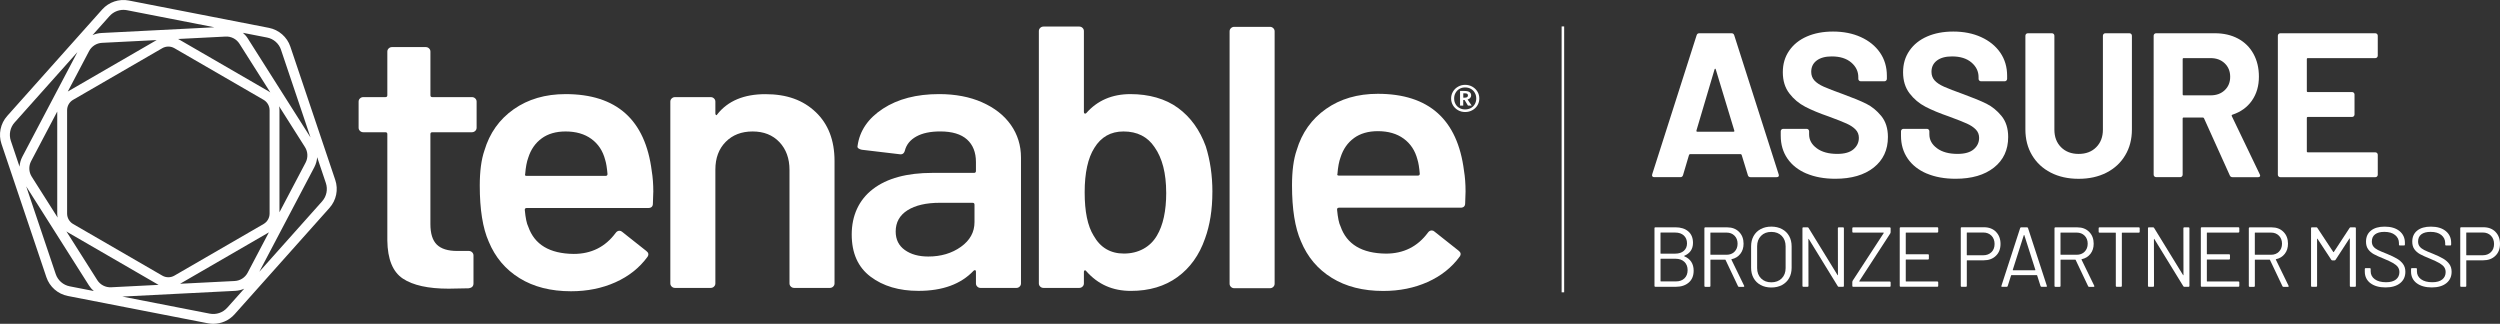 <svg xmlns="http://www.w3.org/2000/svg" id="Lager_2" data-name="Lager 2" viewBox="0 0 912.01 118.13"><rect x="0" y="0" width="912.01" height="118.13" fill="#333333" stroke="none"/><defs><style>      .cls-1 {        fill: #fff;        stroke-width: 0px;      }      .cls-2 {        fill: none;        stroke: #fff;        stroke-miterlimit: 10;        stroke-width: .93px;      }    </style></defs><g id="Layer_2" data-name="Layer 2"><g id="Layer_1-2" data-name="Layer 1-2"><g><path class="cls-1" d="m637.62,63.88l-2.25-7.35c-.1-.2-.22-.3-.38-.3h-18.45c-.15,0-.28.1-.38.3l-2.18,7.35c-.15.5-.48.75-.97.75h-9.53c-.3,0-.52-.09-.67-.26-.15-.17-.18-.44-.08-.79l16.2-50.7c.15-.5.47-.75.98-.75h11.77c.5,0,.83.25.98.75l16.2,50.7c.05.1.08.22.08.38,0,.45-.28.67-.83.67h-9.52c-.5,0-.83-.25-.98-.75h.01Zm-18.45-15.83h13.2c.3,0,.4-.15.3-.45l-6.75-22.27c-.05-.2-.13-.29-.23-.26s-.18.11-.22.26l-6.6,22.27c-.05.3.05.45.3.45h0Z"></path><path class="cls-1" d="m659,63.31c-3-1.28-5.31-3.1-6.94-5.47-1.63-2.38-2.44-5.14-2.44-8.29v-1.65c0-.25.09-.46.26-.64.17-.17.39-.26.64-.26h8.55c.25,0,.46.09.64.26.17.18.26.39.26.64v1.12c0,2,.92,3.69,2.78,5.06,1.85,1.38,4.35,2.06,7.5,2.06,2.65,0,4.62-.56,5.92-1.69,1.3-1.12,1.95-2.51,1.95-4.16,0-1.2-.4-2.21-1.2-3.04s-1.89-1.55-3.26-2.17c-1.38-.62-3.56-1.49-6.56-2.59-3.35-1.15-6.19-2.33-8.51-3.53s-4.27-2.84-5.85-4.91c-1.58-2.07-2.36-4.64-2.36-7.69s.77-5.62,2.33-7.88c1.55-2.25,3.7-3.97,6.45-5.17s5.93-1.8,9.53-1.8c3.8,0,7.19.67,10.16,2.02,2.97,1.35,5.3,3.24,6.98,5.66,1.67,2.43,2.51,5.24,2.51,8.44v1.12c0,.25-.09.46-.26.64-.18.18-.39.26-.64.26h-8.62c-.25,0-.46-.09-.64-.26s-.26-.39-.26-.64v-.6c0-2.1-.86-3.89-2.59-5.36-1.73-1.47-4.09-2.21-7.09-2.21-2.35,0-4.19.5-5.51,1.5-1.33,1-1.99,2.38-1.99,4.12,0,1.25.39,2.3,1.16,3.15.77.85,1.92,1.61,3.45,2.29,1.53.68,3.89,1.59,7.09,2.74,3.55,1.3,6.34,2.45,8.36,3.45,2.03,1,3.85,2.49,5.48,4.46,1.62,1.98,2.44,4.54,2.44,7.69,0,4.7-1.73,8.41-5.18,11.14s-8.12,4.09-14.02,4.09c-4,0-7.5-.64-10.5-1.91h-.02Z"></path><path class="cls-1" d="m702.87,63.31c-3-1.28-5.31-3.1-6.94-5.47-1.63-2.38-2.44-5.14-2.44-8.29v-1.65c0-.25.09-.46.26-.64.17-.17.39-.26.64-.26h8.55c.25,0,.46.09.64.26.17.18.26.39.26.64v1.12c0,2,.92,3.69,2.78,5.06,1.85,1.38,4.35,2.06,7.5,2.06,2.65,0,4.62-.56,5.92-1.69,1.3-1.12,1.95-2.51,1.95-4.16,0-1.2-.4-2.21-1.2-3.04s-1.89-1.55-3.26-2.17c-1.38-.62-3.56-1.49-6.56-2.59-3.35-1.15-6.19-2.33-8.51-3.53s-4.27-2.84-5.85-4.91c-1.58-2.07-2.36-4.64-2.36-7.69s.77-5.62,2.33-7.88c1.55-2.25,3.7-3.97,6.45-5.17s5.93-1.8,9.53-1.8c3.8,0,7.19.67,10.16,2.02,2.97,1.35,5.3,3.24,6.98,5.66,1.67,2.43,2.51,5.24,2.51,8.44v1.12c0,.25-.09.46-.26.64-.18.18-.39.26-.64.26h-8.62c-.25,0-.46-.09-.64-.26s-.26-.39-.26-.64v-.6c0-2.1-.86-3.89-2.59-5.36-1.73-1.47-4.09-2.21-7.09-2.21-2.35,0-4.19.5-5.51,1.5-1.33,1-1.99,2.38-1.99,4.12,0,1.25.39,2.3,1.16,3.15.77.85,1.92,1.61,3.45,2.29,1.53.68,3.89,1.59,7.09,2.74,3.55,1.3,6.34,2.45,8.36,3.45,2.03,1,3.85,2.49,5.48,4.46,1.62,1.98,2.44,4.54,2.44,7.69,0,4.7-1.73,8.41-5.18,11.14s-8.12,4.09-14.02,4.09c-4,0-7.5-.64-10.5-1.91h-.02Z"></path><path class="cls-1" d="m748.14,62.98c-2.93-1.5-5.2-3.61-6.83-6.34-1.63-2.72-2.44-5.86-2.44-9.41V13.03c0-.25.09-.46.26-.64.17-.17.39-.26.64-.26h8.78c.25,0,.46.09.64.26.17.18.26.39.26.64v34.27c0,2.65.81,4.79,2.44,6.41,1.62,1.62,3.76,2.44,6.41,2.44s4.79-.81,6.41-2.44,2.44-3.76,2.44-6.41V13.03c0-.25.09-.46.26-.64s.39-.26.64-.26h8.78c.25,0,.46.09.64.26.17.18.26.39.26.64v34.2c0,3.55-.81,6.69-2.44,9.41-1.62,2.73-3.9,4.84-6.83,6.34-2.92,1.5-6.31,2.25-10.16,2.25s-7.24-.75-10.16-2.25h0Z"></path><path class="cls-1" d="m813.42,63.95l-9.38-20.78c-.1-.2-.25-.3-.45-.3h-6.97c-.25,0-.38.12-.38.38v20.47c0,.25-.09.46-.26.64s-.39.26-.64.26h-8.78c-.25,0-.46-.09-.64-.26-.18-.17-.26-.39-.26-.64V13.03c0-.25.09-.46.26-.64.17-.17.39-.26.64-.26h21.45c3.2,0,6.01.65,8.44,1.95,2.42,1.3,4.3,3.15,5.62,5.55s1.99,5.17,1.99,8.33c0,3.4-.85,6.31-2.55,8.74-1.7,2.43-4.08,4.14-7.12,5.14-.25.1-.33.28-.22.52l10.2,21.23c.1.2.15.35.15.45,0,.4-.28.6-.83.6h-9.22c-.5,0-.85-.22-1.05-.67v-.02Zm-17.17-42.38v12.83c0,.25.12.38.38.38h9.82c2.1,0,3.81-.62,5.14-1.88,1.32-1.25,1.99-2.88,1.99-4.88s-.66-3.64-1.99-4.91-3.04-1.91-5.14-1.91h-9.82c-.25,0-.38.12-.38.38h0Z"></path><path class="cls-1" d="m867.16,20.94c-.18.18-.39.26-.64.26h-24.6c-.25,0-.38.12-.38.38v11.62c0,.25.12.38.38.38h16.12c.25,0,.46.09.64.26.17.18.26.39.26.64v7.28c0,.25-.09.46-.26.64s-.39.26-.64.26h-16.12c-.25,0-.38.12-.38.38v12.15c0,.25.12.38.38.38h24.6c.25,0,.46.09.64.26.17.18.26.39.26.64v7.27c0,.25-.09.46-.26.64s-.39.26-.64.26h-34.65c-.25,0-.46-.09-.64-.26-.18-.17-.26-.39-.26-.64V13.03c0-.25.09-.46.26-.64.17-.17.39-.26.64-.26h34.65c.25,0,.46.09.64.26.17.18.26.39.26.64v7.27c0,.25-.09.46-.26.64Z"></path><path class="cls-1" d="m614.44,93.5c1.12.46,1.96,1.13,2.54,2.01.58.89.87,1.96.87,3.22,0,1.86-.59,3.31-1.78,4.34-1.19,1.03-2.75,1.55-4.7,1.55h-7.5c-.21,0-.31-.1-.31-.31v-21.08c0-.21.1-.31.31-.31h7.29c2,0,3.58.5,4.73,1.49,1.15.99,1.72,2.39,1.72,4.18,0,1.14-.27,2.1-.82,2.9s-1.33,1.4-2.34,1.81c-.1.06-.1.12,0,.19h0Zm-8.68-8.53v7.44c0,.08.04.12.12.12h5.27c1.3,0,2.34-.34,3.12-1.02.78-.68,1.16-1.59,1.16-2.73,0-1.2-.39-2.15-1.16-2.87-.77-.71-1.81-1.07-3.12-1.07h-5.27c-.08,0-.12.04-.12.12h0Zm8.73,16.58c.77-.74,1.16-1.75,1.16-3.01s-.4-2.27-1.19-3.02c-.8-.75-1.87-1.13-3.21-1.13h-5.36c-.08,0-.12.04-.12.12v8.03c0,.08.04.12.12.12h5.49c1.3,0,2.34-.37,3.12-1.12h0Z"></path><path class="cls-1" d="m634.04,104.42l-4.56-9.61c-.02-.06-.06-.09-.12-.09h-5.27c-.08,0-.12.04-.12.12v9.49c0,.21-.1.31-.31.31h-1.58c-.21,0-.31-.1-.31-.31v-21.08c0-.21.1-.31.31-.31h8.03c1.78,0,3.21.55,4.31,1.66s1.64,2.55,1.64,4.32c0,1.45-.39,2.68-1.18,3.69s-1.85,1.66-3.19,1.95c-.08.04-.1.09-.06.16l4.65,9.55s.03.09.03.16c0,.14-.08.22-.25.22h-1.64c-.19,0-.31-.07-.37-.22h-.01Zm-10.08-19.44v7.84c0,.08.04.12.12.12h5.77c1.2,0,2.17-.37,2.91-1.12s1.12-1.72,1.12-2.91-.37-2.17-1.12-2.93c-.74-.75-1.72-1.13-2.91-1.13h-5.77c-.08,0-.12.04-.12.12h0Z"></path><path class="cls-1" d="m642.31,103.98c-1.12-.6-1.98-1.44-2.59-2.53s-.91-2.34-.91-3.77v-7.81c0-1.43.3-2.68.91-3.77s1.47-1.93,2.59-2.53c1.12-.6,2.41-.9,3.88-.9s2.76.3,3.89.9,1.99,1.44,2.6,2.53.91,2.34.91,3.77v7.81c0,1.43-.3,2.68-.91,3.77s-1.48,1.93-2.6,2.53c-1.13.6-2.42.9-3.89.9s-2.76-.3-3.88-.9Zm7.66-2.42c.95-.95,1.43-2.21,1.43-3.78v-7.94c0-1.57-.48-2.84-1.43-3.8-.95-.96-2.21-1.44-3.78-1.44s-2.8.48-3.75,1.44-1.43,2.23-1.43,3.8v7.94c0,1.57.48,2.83,1.43,3.78s2.2,1.43,3.75,1.43,2.83-.48,3.78-1.43Z"></path><path class="cls-1" d="m670.77,82.93h1.58c.21,0,.31.1.31.31v21.08c0,.21-.1.31-.31.31h-1.55c-.14,0-.27-.07-.37-.22l-10.57-17.21c-.02-.06-.05-.09-.09-.08-.04,0-.06.05-.06.11l.03,17.08c0,.21-.1.31-.31.31h-1.58c-.21,0-.31-.1-.31-.31v-21.08c0-.21.1-.31.31-.31h1.55c.14,0,.27.07.37.22l10.57,17.21c.02.06.05.09.09.08.04-.01.06-.05.06-.11l-.03-17.08c0-.21.1-.31.31-.31Z"></path><path class="cls-1" d="m675.73,104.32v-1.49c0-.1.04-.24.12-.4l11.35-17.42s.02-.05,0-.09c-.02-.04-.05-.06-.09-.06h-11.07c-.21,0-.31-.1-.31-.31v-1.3c0-.21.1-.31.31-.31h13.36c.21,0,.31.1.31.31v1.49c0,.1-.04.24-.12.4l-11.32,17.42s-.02.05,0,.09c.02.04.05.06.09.06h11.04c.21,0,.31.1.31.31v1.3c0,.21-.1.31-.31.31h-13.36c-.21,0-.31-.1-.31-.31h0Z"></path><path class="cls-1" d="m706.76,84.85h-11.41c-.08,0-.12.04-.12.12v7.66c0,.08.04.12.12.12h8c.21,0,.31.1.31.31v1.3c0,.21-.1.31-.31.31h-8c-.08,0-.12.04-.12.12v7.78c0,.08.04.12.12.12h11.41c.21,0,.31.1.31.31v1.3c0,.21-.1.31-.31.31h-13.42c-.21,0-.31-.1-.31-.31v-21.08c0-.21.1-.31.31-.31h13.42c.21,0,.31.1.31.31v1.3c0,.21-.1.31-.31.31v.02Z"></path><path class="cls-1" d="m728.14,84.58c1.1,1.12,1.66,2.58,1.66,4.4s-.56,3.25-1.69,4.34c-1.13,1.1-2.61,1.64-4.45,1.64h-6.04c-.08,0-.12.04-.12.12v9.24c0,.21-.1.31-.31.31h-1.58c-.21,0-.31-.1-.31-.31v-21.11c0-.21.1-.31.31-.31h8.15c1.82,0,3.28.56,4.39,1.67h-.01Zm-1.66,7.42c.76-.75,1.15-1.75,1.15-2.99s-.38-2.27-1.15-3.04-1.76-1.15-2.98-1.15h-5.89c-.08,0-.12.04-.12.12v8.06c0,.08.04.12.12.12h5.89c1.22,0,2.21-.38,2.98-1.13h0Z"></path><path class="cls-1" d="m744.4,104.38l-1.24-3.91c-.02-.06-.06-.09-.12-.09h-9.27c-.06,0-.1.03-.12.09l-1.24,3.91c-.06.17-.19.25-.37.25h-1.67c-.23,0-.31-.11-.25-.34l6.85-21.11c.06-.17.19-.25.37-.25h2.11c.19,0,.31.08.37.25l6.88,21.11.03.12c0,.14-.09.22-.28.22h-1.67c-.19,0-.31-.08-.37-.25h-.01Zm-10.12-5.84s.07.05.11.05h8s.08-.02.11-.05.04-.07.01-.11l-4.03-12.65s-.05-.06-.09-.06-.07.02-.09.06l-4.03,12.65s-.01.08.02.11h0Z"></path><path class="cls-1" d="m761.76,104.42l-4.56-9.61c-.02-.06-.06-.09-.12-.09h-5.27c-.08,0-.12.04-.12.12v9.49c0,.21-.1.31-.31.31h-1.58c-.21,0-.31-.1-.31-.31v-21.08c0-.21.1-.31.31-.31h8.03c1.78,0,3.21.55,4.31,1.66s1.64,2.55,1.64,4.32c0,1.45-.39,2.68-1.18,3.69s-1.85,1.66-3.19,1.95c-.08.04-.1.09-.06.16l4.65,9.55s.03.09.03.16c0,.14-.08.22-.25.22h-1.64c-.19,0-.31-.07-.37-.22h-.01Zm-10.08-19.44v7.84c0,.08.04.12.12.12h5.77c1.2,0,2.17-.37,2.91-1.12s1.12-1.72,1.12-2.91-.37-2.17-1.12-2.93c-.74-.75-1.72-1.13-2.91-1.13h-5.77c-.08,0-.12.04-.12.12h0Z"></path><path class="cls-1" d="m780.57,83.24v1.33c0,.21-.1.31-.31.31h-6.08c-.08,0-.12.04-.12.12v19.31c0,.21-.1.31-.31.31h-1.58c-.21,0-.31-.1-.31-.31v-19.31c0-.08-.04-.12-.12-.12h-5.83c-.21,0-.31-.1-.31-.31v-1.33c0-.21.1-.31.31-.31h14.35c.21,0,.31.1.31.31h0Z"></path><path class="cls-1" d="m796.82,82.93h1.58c.21,0,.31.1.31.31v21.08c0,.21-.1.31-.31.31h-1.55c-.14,0-.27-.07-.37-.22l-10.57-17.21c-.02-.06-.05-.09-.09-.08-.04,0-.06.05-.06.11l.03,17.08c0,.21-.1.31-.31.31h-1.58c-.21,0-.31-.1-.31-.31v-21.08c0-.21.1-.31.31-.31h1.55c.14,0,.27.07.37.22l10.57,17.21c.02.06.05.09.09.08.04-.01.06-.05.06-.11l-.03-17.08c0-.21.1-.31.31-.31Z"></path><path class="cls-1" d="m816.6,84.85h-11.41c-.08,0-.12.04-.12.12v7.66c0,.08.04.12.12.12h8c.21,0,.31.1.31.31v1.3c0,.21-.1.31-.31.31h-8c-.08,0-.12.04-.12.12v7.78c0,.08.04.12.12.12h11.41c.21,0,.31.1.31.31v1.3c0,.21-.1.31-.31.31h-13.42c-.21,0-.31-.1-.31-.31v-21.08c0-.21.1-.31.31-.31h13.42c.21,0,.31.1.31.31v1.3c0,.21-.1.31-.31.31v.02Z"></path><path class="cls-1" d="m832.65,104.42l-4.56-9.61c-.02-.06-.06-.09-.12-.09h-5.27c-.08,0-.12.04-.12.12v9.49c0,.21-.1.31-.31.31h-1.58c-.21,0-.31-.1-.31-.31v-21.08c0-.21.1-.31.31-.31h8.03c1.78,0,3.21.55,4.31,1.66s1.64,2.55,1.64,4.32c0,1.45-.39,2.68-1.18,3.69s-1.85,1.66-3.19,1.95c-.08.04-.1.09-.06.16l4.65,9.55s.03.09.03.16c0,.14-.08.22-.25.22h-1.64c-.19,0-.31-.07-.37-.22h-.01Zm-10.08-19.44v7.84c0,.08.04.12.12.12h5.77c1.2,0,2.17-.37,2.91-1.12s1.12-1.72,1.12-2.91-.37-2.17-1.12-2.93c-.74-.75-1.72-1.13-2.91-1.13h-5.77c-.08,0-.12.04-.12.12h0Z"></path><path class="cls-1" d="m857.51,82.93h1.61c.21,0,.31.1.31.31v21.08c0,.21-.1.31-.31.31h-1.58c-.21,0-.31-.1-.31-.31v-17.24c0-.06-.02-.1-.06-.12-.04-.02-.07,0-.09.06l-5.05,7.75c-.1.15-.23.22-.37.22h-.81c-.15,0-.27-.06-.37-.19l-5.05-7.69c-.02-.06-.05-.08-.09-.06s-.06.06-.06.12v17.14c0,.21-.1.31-.31.31h-1.58c-.21,0-.31-.1-.31-.31v-21.08c0-.21.1-.31.31-.31h1.61c.17,0,.29.06.37.19l5.83,8.83s.05.03.09.03.07,0,.09-.03l5.77-8.8c.1-.14.23-.22.37-.22h-.01Z"></path><path class="cls-1" d="m864.72,103.3c-1.35-1.05-2.03-2.46-2.03-4.22v-.96c0-.21.1-.31.31-.31h1.52c.21,0,.31.1.31.31v.84c0,1.2.5,2.17,1.49,2.9s2.37,1.1,4.12,1.1c1.59,0,2.8-.34,3.63-1.01.83-.67,1.24-1.57,1.24-2.68,0-.72-.19-1.34-.57-1.86s-.97-1-1.77-1.46c-.8-.46-1.92-.98-3.36-1.58-1.55-.62-2.75-1.16-3.61-1.63s-1.55-1.06-2.08-1.8c-.53-.73-.79-1.66-.79-2.77,0-1.74.6-3.08,1.81-4.05s2.87-1.44,4.98-1.44c2.29,0,4.1.54,5.42,1.61,1.32,1.08,1.98,2.5,1.98,4.28v.68c0,.21-.1.31-.31.31h-1.55c-.21,0-.31-.1-.31-.31v-.56c0-1.2-.47-2.18-1.41-2.95s-2.25-1.15-3.92-1.15c-1.47,0-2.59.3-3.38.9s-1.18,1.47-1.18,2.6c0,.74.19,1.36.57,1.84.38.49.93.91,1.64,1.27s1.81.83,3.3,1.41c1.51.62,2.72,1.2,3.64,1.74.92.54,1.66,1.19,2.23,1.97s.85,1.72.85,2.84c0,1.74-.64,3.12-1.92,4.15s-3.06,1.55-5.33,1.55-4.18-.53-5.53-1.58v.02Z"></path><path class="cls-1" d="m881.59,103.3c-1.35-1.05-2.03-2.46-2.03-4.22v-.96c0-.21.1-.31.31-.31h1.52c.21,0,.31.1.31.31v.84c0,1.2.5,2.17,1.49,2.9s2.37,1.1,4.12,1.1c1.59,0,2.8-.34,3.63-1.01.83-.67,1.24-1.57,1.24-2.68,0-.72-.19-1.34-.57-1.86s-.97-1-1.77-1.46c-.8-.46-1.92-.98-3.36-1.58-1.55-.62-2.75-1.16-3.61-1.63s-1.55-1.06-2.08-1.8c-.53-.73-.79-1.66-.79-2.77,0-1.74.6-3.08,1.81-4.05s2.87-1.44,4.98-1.44c2.29,0,4.1.54,5.42,1.61,1.32,1.08,1.98,2.5,1.98,4.28v.68c0,.21-.1.31-.31.31h-1.55c-.21,0-.31-.1-.31-.31v-.56c0-1.2-.47-2.18-1.41-2.95s-2.25-1.15-3.92-1.15c-1.47,0-2.59.3-3.38.9s-1.18,1.47-1.18,2.6c0,.74.19,1.36.57,1.84.38.49.93.91,1.64,1.27s1.81.83,3.3,1.41c1.51.62,2.72,1.2,3.64,1.74.92.54,1.66,1.19,2.23,1.97s.85,1.72.85,2.84c0,1.74-.64,3.12-1.92,4.15s-3.06,1.55-5.33,1.55-4.18-.53-5.53-1.58v.02Z"></path><path class="cls-1" d="m910.35,84.58c1.1,1.12,1.66,2.58,1.66,4.4s-.56,3.25-1.69,4.34c-1.13,1.1-2.61,1.64-4.45,1.64h-6.04c-.08,0-.12.04-.12.12v9.24c0,.21-.1.31-.31.31h-1.58c-.21,0-.31-.1-.31-.31v-21.11c0-.21.1-.31.31-.31h8.15c1.82,0,3.28.56,4.39,1.67h-.01Zm-1.66,7.42c.76-.75,1.15-1.75,1.15-2.99s-.38-2.27-1.15-3.04-1.76-1.15-2.98-1.15h-5.89c-.08,0-.12.04-.12.12v8.06c0,.08.04.12.12.12h5.89c1.22,0,2.21-.38,2.98-1.13h0Z"></path></g><g><path class="cls-1" d="m537.11,31.62c.79.45,1.41,1.05,1.87,1.81s.68,1.6.68,2.5-.23,1.74-.68,2.49c-.45.76-1.07,1.35-1.87,1.79-.79.44-1.66.66-2.62.66s-1.79-.22-2.58-.66c-.78-.44-1.4-1.04-1.86-1.79-.45-.76-.68-1.59-.68-2.49s.23-1.74.68-2.5,1.07-1.37,1.86-1.81c.78-.45,1.64-.67,2.58-.67s1.83.22,2.62.67Zm-.53,7.79c.62-.34,1.1-.82,1.44-1.42.35-.61.52-1.29.52-2.06s-.17-1.45-.52-2.06c-.34-.61-.82-1.1-1.44-1.45-.62-.35-1.31-.52-2.1-.52s-1.44.17-2.05.52c-.61.35-1.08.83-1.43,1.45-.35.61-.52,1.3-.52,2.06s.17,1.45.52,2.06c.34.61.82,1.08,1.43,1.42.61.34,1.29.51,2.05.51s1.48-.17,2.1-.51Zm-.25-3.66c-.24.25-.56.44-.95.55l1.5,2.23h-1.36l-1.24-2.06h-.49v2.06h-1.16v-5.35h1.58c1.65,0,2.47.54,2.47,1.63,0,.38-.12.69-.37.94h.02Zm-2.53-.13h.61c.73,0,1.1-.27,1.1-.81,0-.27-.09-.47-.27-.59s-.47-.18-.86-.18h-.57v1.59h0Z"></path><path class="cls-1" d="m173.36,47.76c-.33.32-.73.48-1.2.48h-14.44c-.47,0-.71.23-.71.68v32.82c0,3.45.78,5.95,2.34,7.49s4.04,2.32,7.43,2.32h4.25c.47,0,.87.16,1.2.48s.5.7.5,1.16v10.21c0,1-.57,1.59-1.7,1.77l-7.36.14c-7.46,0-13.03-1.23-16.71-3.68s-5.57-7.08-5.66-13.89v-38.82c0-.45-.24-.68-.71-.68h-8.07c-.47,0-.87-.16-1.2-.48s-.5-.7-.5-1.16v-9.53c0-.45.16-.84.5-1.16.33-.32.73-.48,1.2-.48h8.07c.47,0,.71-.23.71-.68v-15.93c0-.45.16-.84.5-1.16.33-.32.73-.48,1.2-.48h12.32c.47,0,.87.16,1.2.48s.5.7.5,1.16v15.93c0,.46.23.68.71.68h14.44c.47,0,.87.16,1.2.48s.5.7.5,1.16v9.53c0,.46-.17.84-.5,1.16h-.01Z"></path><path class="cls-1" d="m238.32,70.03l-.14,4.22c0,1.09-.57,1.63-1.7,1.63h-44.33c-.47,0-.71.23-.71.68.28,3,.71,5.04,1.27,6.13,2.27,6.54,7.79,9.85,16.57,9.94,6.42,0,11.52-2.54,15.29-7.63.38-.54.85-.82,1.42-.82.38,0,.71.14.99.41l8.78,6.95c.85.64.99,1.36.43,2.18-2.93,4-6.82,7.08-11.68,9.26s-10.27,3.27-16.21,3.27c-7.36,0-13.62-1.59-18.76-4.77-5.15-3.18-8.9-7.63-11.26-13.35-2.17-4.9-3.26-11.71-3.26-20.43,0-5.26.57-9.53,1.7-12.8,1.89-6.35,5.45-11.37,10.69-15.05s11.54-5.52,18.91-5.52c18.6,0,29.08,9.35,31.44,28.06.38,2.27.57,4.81.57,7.63h-.01Zm-40.71-19.54c-2.31,1.68-3.94,4.02-4.89,7.01-.57,1.54-.94,3.54-1.13,5.99-.19.46,0,.68.57.68h28.75c.47,0,.71-.23.71-.68-.19-2.27-.47-3.99-.85-5.18-.85-3.27-2.53-5.81-5.03-7.63s-5.64-2.72-9.42-2.72c-3.49,0-6.4.84-8.71,2.52h0Z"></path><path class="cls-1" d="m297.57,40.88c4.58,4.36,6.87,10.31,6.87,17.84v44.67c0,.46-.17.84-.5,1.16-.33.32-.73.48-1.2.48h-13.03c-.47,0-.87-.16-1.2-.48-.33-.32-.5-.7-.5-1.16v-41.4c0-4.18-1.23-7.56-3.68-10.15-2.46-2.59-5.71-3.88-9.77-3.88s-7.34,1.27-9.84,3.81-3.75,5.9-3.75,10.08v41.54c0,.46-.17.84-.5,1.16-.33.32-.73.48-1.2.48h-13.03c-.47,0-.87-.16-1.2-.48s-.5-.7-.5-1.16V37.07c0-.45.16-.84.5-1.16.33-.32.73-.48,1.2-.48h13.03c.47,0,.87.16,1.2.48.33.32.5.7.5,1.16v4.36c0,.27.09.46.28.54.19.09.33,0,.42-.27,3.87-4.9,9.72-7.35,17.56-7.35s13.76,2.18,18.34,6.54h0Z"></path><path class="cls-1" d="m358.3,37.34c4.53,2,8.02,4.75,10.48,8.24,2.45,3.5,3.68,7.47,3.68,11.92v45.9c0,.46-.17.84-.5,1.16-.33.32-.73.48-1.2.48h-13.03c-.47,0-.87-.16-1.2-.48-.33-.32-.5-.7-.5-1.16v-4.36c0-.27-.1-.43-.28-.48-.19-.04-.38.02-.57.2-4.63,4.9-11.33,7.35-20.11,7.35-7.08,0-12.91-1.72-17.49-5.18-4.58-3.45-6.87-8.58-6.87-15.39s2.57-12.6,7.72-16.55c5.14-3.95,12.39-5.92,21.74-5.92h15.15c.47,0,.71-.23.71-.68v-3.27c0-3.54-1.09-6.29-3.26-8.24s-5.43-2.93-9.77-2.93c-3.59,0-6.49.61-8.71,1.84s-3.61,2.93-4.18,5.11c-.28,1.09-.95,1.55-1.98,1.36l-13.74-1.63c-.47-.09-.87-.25-1.2-.48-.33-.23-.45-.52-.35-.89.75-5.54,3.85-10.08,9.28-13.62s12.25-5.31,20.46-5.31c5.95,0,11.19,1,15.72,3h0Zm-7.76,52.71c3.3-2.36,4.96-5.36,4.96-8.99v-6.4c0-.45-.24-.68-.71-.68h-11.9c-5.01,0-8.95.91-11.82,2.72-2.88,1.82-4.32,4.41-4.32,7.76,0,2.91,1.11,5.15,3.33,6.74s5.07,2.38,8.57,2.38c4.62,0,8.59-1.18,11.9-3.54h0Z"></path><path class="cls-1" d="m442.28,70.03c0,6.45-.9,12.12-2.69,17.02-2.08,5.99-5.43,10.67-10.05,14.03-4.63,3.36-10.29,5.04-16.99,5.04s-12.04-2.4-16.29-7.22c-.19-.27-.38-.36-.57-.27-.19.09-.28.27-.28.54v4.22c0,.46-.17.84-.5,1.16-.33.32-.73.48-1.2.48h-13.03c-.47,0-.87-.16-1.2-.48-.33-.32-.5-.7-.5-1.16V11.33c0-.45.16-.84.5-1.16.33-.32.73-.48,1.2-.48h13.03c.47,0,.87.16,1.2.48.33.32.5.7.5,1.16v29.55c0,.27.09.46.28.54.19.09.38.05.57-.14,4.06-4.63,9.44-6.95,16.14-6.95s12.77,1.68,17.35,5.04c4.58,3.36,7.95,8.04,10.13,14.03,1.6,5.09,2.41,10.62,2.41,16.62h-.01Zm-16.85.27c0-7.08-1.42-12.62-4.25-16.62-2.55-3.81-6.33-5.72-11.33-5.72-4.63,0-8.17,2-10.62,5.99-2.36,3.72-3.54,9.13-3.54,16.21s1.08,12.26,3.26,15.8c2.45,4.36,6.14,6.54,11.05,6.54,2.64,0,5-.57,7.08-1.7s3.73-2.74,4.96-4.83c2.27-3.81,3.4-9.03,3.4-15.66h0Z"></path><path class="cls-1" d="m449.06,104.66c-.33-.32-.5-.7-.5-1.16V11.43c0-.45.16-.84.5-1.16.33-.32.73-.48,1.2-.48h13.03c.47,0,.87.16,1.2.48.33.32.5.7.5,1.16v92.07c0,.46-.17.84-.5,1.16-.33.32-.73.48-1.2.48h-13.03c-.47,0-.87-.16-1.2-.48Z"></path><path class="cls-1" d="m534.64,69.92l-.14,4.22c0,1.09-.57,1.63-1.7,1.63h-44.33c-.47,0-.71.23-.71.68.28,3,.71,5.04,1.27,6.13,2.27,6.54,7.79,9.85,16.57,9.94,6.42,0,11.52-2.54,15.29-7.63.38-.54.85-.82,1.42-.82.38,0,.71.14.99.41l8.78,6.95c.85.64.99,1.36.42,2.18-2.93,4-6.82,7.08-11.68,9.26s-10.27,3.27-16.21,3.27c-7.36,0-13.62-1.59-18.76-4.77-5.15-3.18-8.9-7.63-11.26-13.35-2.17-4.9-3.26-11.71-3.26-20.43,0-5.26.57-9.53,1.7-12.8,1.89-6.35,5.45-11.37,10.69-15.05s11.54-5.52,18.91-5.52c18.6,0,29.08,9.35,31.44,28.06.38,2.27.57,4.81.57,7.63h0Zm-40.71-19.54c-2.31,1.68-3.94,4.02-4.89,7.01-.57,1.54-.94,3.54-1.13,5.99-.19.46,0,.68.57.68h28.75c.47,0,.71-.23.71-.68-.19-2.27-.47-3.99-.85-5.18-.85-3.27-2.53-5.81-5.03-7.63s-5.64-2.72-9.42-2.72c-3.49,0-6.4.84-8.71,2.52h0Z"></path><path class="cls-1" d="m122.3,65.64l-16.38-48.63c-1.18-3.51-4.18-6.14-7.82-6.85L46.99.19c-3.56-.7-7.28.56-9.7,3.26L2.62,42.31c-2.47,2.77-3.27,6.67-2.08,10.18l16.38,48.63c1.18,3.51,4.18,6.14,7.82,6.85l51.11,9.97c.65.13,1.31.19,1.96.19,2.92,0,5.76-1.24,7.74-3.45l34.67-38.86c2.47-2.77,3.27-6.67,2.08-10.18Zm-19.79-47.48l10.77,31.98-22.89-36.12c-.49-.78-1.1-1.46-1.78-2.05l8.81,1.72c2.37.46,4.33,2.17,5.1,4.47h0Zm-16.87,84.35l-19.95,1.01,32.27-18.68s.1-.06.14-.09l-7.77,14.76c-.92,1.75-2.72,2.9-4.7,3h0Zm-50.15-.32l-11.27-17.78c.21.15.43.3.66.43l32.53,18.83c.15.09.31.17.46.25l-17.34.88c-2.03.1-3.96-.9-5.04-2.61Zm1.71-86.56l19.95-1.01-32.27,18.68s-.1.06-.15.09l7.77-14.76c.92-1.75,2.72-2.9,4.7-3Zm50.15.32l11.27,17.78c-.21-.15-.43-.3-.66-.43l-32.53-18.83c-.15-.09-.31-.17-.46-.25l17.34-.88c2.02-.11,3.96.9,5.04,2.61Zm11,61.96c0,1.57-.84,3.02-2.2,3.81l-32.53,18.83c-1.36.79-3.05.79-4.41,0l-32.53-18.83c-1.36-.78-2.2-2.24-2.2-3.81v-37.69c0-1.57.84-3.03,2.2-3.81l32.53-18.83c.68-.39,1.44-.59,2.21-.59s1.52.2,2.2.59l32.53,18.83c1.35.78,2.2,2.24,2.2,3.81v37.69Zm-77.33,1.45l-9.45-14.91c-1.08-1.7-1.16-3.86-.23-5.64l9.54-18.12v37.21c0,.49.05.98.14,1.45h0Zm80.79-40.6l9.45,14.91c1.08,1.7,1.16,3.86.23,5.64l-9.54,18.12v-37.21c0-.49-.05-.98-.14-1.45h0ZM39.98,5.85c1.29-1.44,3.14-2.25,5.04-2.25.43,0,.85.04,1.28.12l31.91,6.23-41.2,2.09c-1.14.06-2.24.33-3.26.78l6.22-6.97h0ZM5.31,44.71l22.93-25.69L8.16,57.15c-.6,1.15-.94,2.39-1.03,3.65l-3.18-9.45c-.77-2.29-.25-4.84,1.36-6.64Zm15.02,55.27l-10.77-31.98,22.89,36.12c.49.78,1.1,1.46,1.78,2.05l-8.8-1.72c-2.37-.46-4.33-2.17-5.1-4.47Zm62.53,12.31c-1.58,1.77-4,2.58-6.32,2.13l-31.91-6.23,41.2-2.09c1.14-.06,2.24-.33,3.26-.78l-6.22,6.97h-.01Zm34.67-38.86l-22.93,25.7,20.07-38.14c.6-1.15.94-2.39,1.03-3.65l3.18,9.45c.77,2.29.25,4.84-1.36,6.64h.01Z"></path></g><line class="cls-2" x1="570.15" y1="9.64" x2="570.15" y2="106.64"></line></g></g></svg>